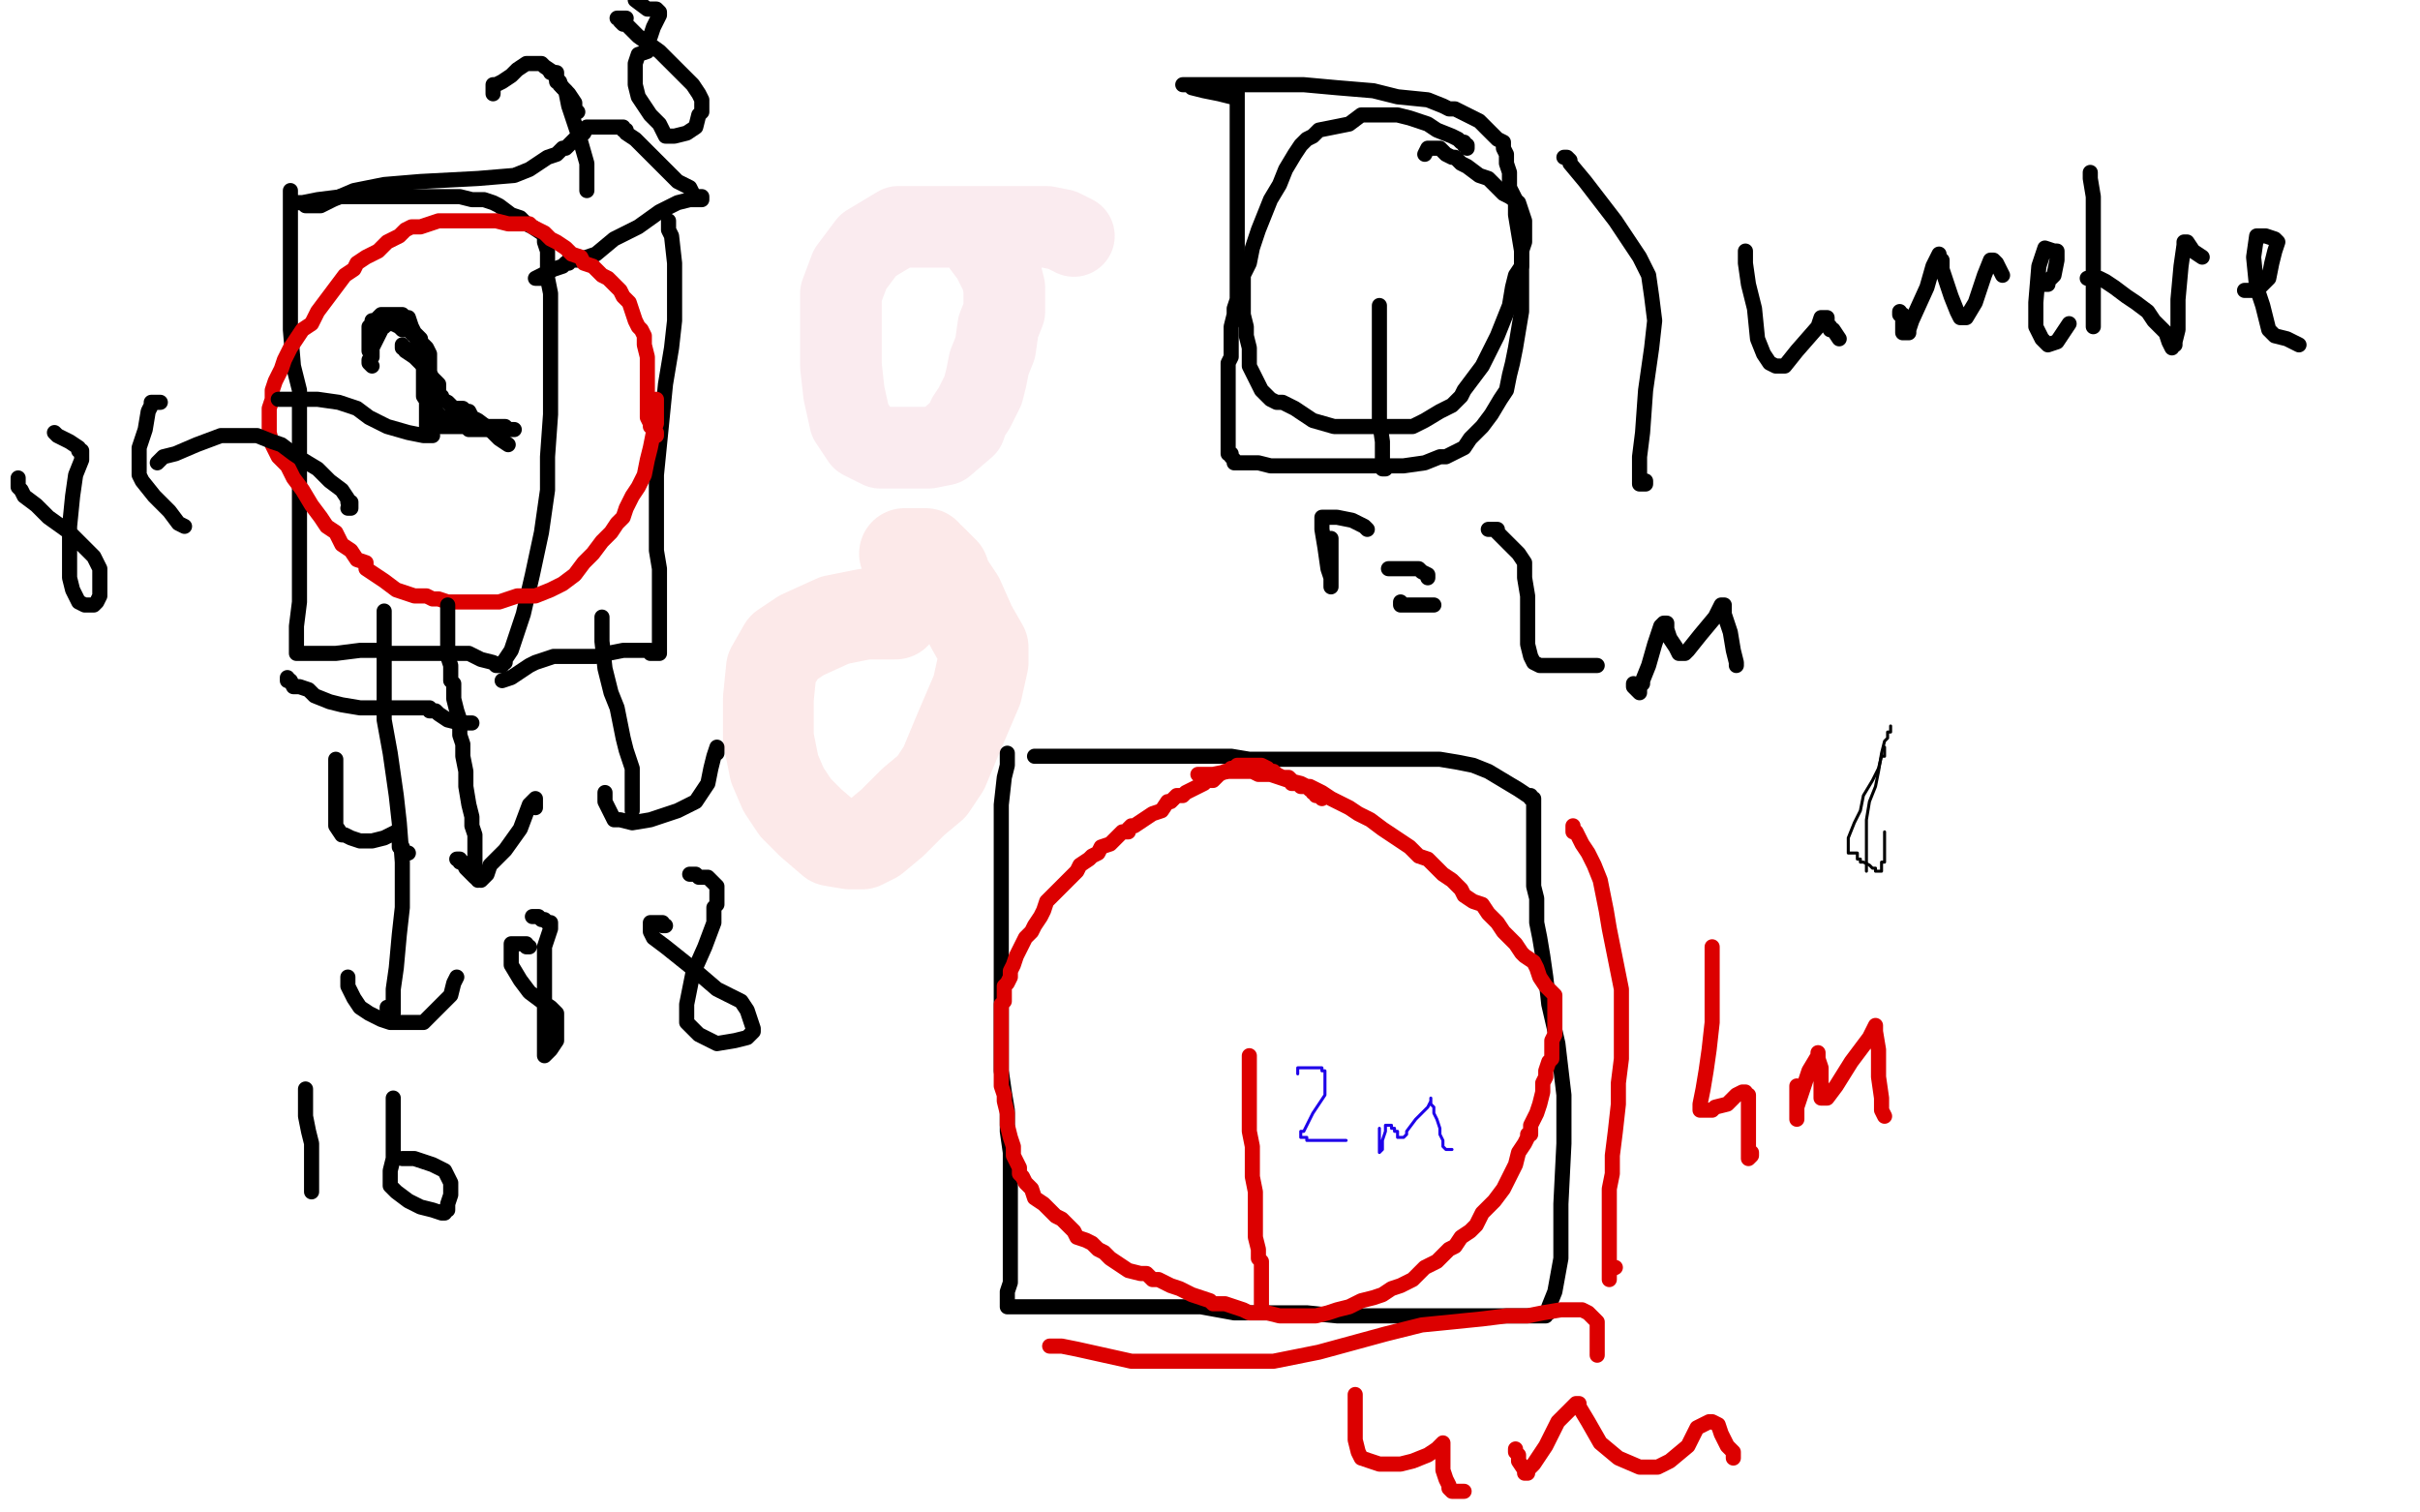 <?xml version="1.0" standalone="no"?>
<!DOCTYPE svg PUBLIC "-//W3C//DTD SVG 1.1//EN"
"http://www.w3.org/Graphics/SVG/1.1/DTD/svg11.dtd">

<svg width="800" height="500" version="1.1" xmlns="http://www.w3.org/2000/svg" xmlns:xlink="http://www.w3.org/1999/xlink" style="stroke-antialiasing: false"><desc>This SVG has been created on https://colorillo.com/</desc><rect x='0' y='0' width='800' height='500' style='fill: rgb(255,255,255); stroke-width:0' /><polyline points="409,30 409,31 409,31 409,32 409,32 409,33 409,33 409,34 409,34 409,39 409,39 409,42 409,42 409,45 409,45 409,50 409,50 409,55 409,60 409,66 409,72 409,77 409,81 409,85 409,87 409,90 409,93 409,96 409,97 409,99 408,102 408,104 407,108 407,111 407,114 407,118 406,120 406,123 406,125 406,126 406,127 406,128 406,131 406,134 406,137 406,139 406,141 406,142 406,143 406,144 406,145 406,147 406,149 406,150 407,150 407,151 408,152 408,153 409,153 410,153 411,153 412,153 416,153 420,154 424,154 430,154 435,154 440,154 449,154 456,154 464,154 471,153 476,151 478,151 480,150 482,149 484,148 486,145 490,141 493,137 496,132 498,129 499,124 500,120 501,115 502,109 503,103 503,97 503,92 503,87 503,83 502,77 501,71 501,66 499,62 499,57 498,54 498,53 498,51 497,49 497,47 495,46 493,44 492,43 491,42 490,41 489,40 487,39 485,38 483,37 481,36 479,36 477,35 472,33 462,32 454,30 442,29 431,28 418,28 407,28 399,28 394,28 392,28 391,28 392,28 393,28 394,28 394,29 398,30 403,31 407,32" style="fill: none; stroke: #000000; stroke-width: 5; stroke-linejoin: round; stroke-linecap: round; stroke-antialiasing: false; stroke-antialias: 0; opacity: 1.0"/>
<polyline points="485,49 485,48 485,48 484,48 484,48 484,47 484,47 483,47 483,47 482,46 482,46 480,45 480,45 475,43 475,43 472,41 472,41 469,40 469,40 466,39 462,38 457,38 450,38 446,41 441,42 436,43 434,45 432,46 430,48 428,51 425,56 423,61 420,66 418,71 416,76 414,82 413,87 411,91 411,95 411,99 411,102 411,104 412,108 412,111 413,115 413,118 413,121 414,123 415,125 416,127 417,129 420,132 422,133 424,133 428,135 431,137 434,139 441,141 447,141 452,141 457,141 461,141 464,141 467,141 471,139 476,136 480,134 483,131 484,129 487,125 490,121 492,117 495,111 497,106 499,101 500,95 501,91 503,88 503,83 504,80 504,76 504,73 503,70 502,67 499,65 497,64 495,62 492,59 489,58 485,55 483,54 481,52 480,52 478,51 476,49 474,49 473,49 472,49 471,51" style="fill: none; stroke: #000000; stroke-width: 5; stroke-linejoin: round; stroke-linecap: round; stroke-antialiasing: false; stroke-antialias: 0; opacity: 1.0"/>
<polyline points="456,101 456,102 456,102 456,103 456,103 456,104 456,104 456,105 456,105 456,111 456,111 456,119 456,119 456,130 456,130 456,139 456,139 457,146 457,152 457,155 458,155" style="fill: none; stroke: #000000; stroke-width: 5; stroke-linejoin: round; stroke-linecap: round; stroke-antialiasing: false; stroke-antialias: 0; opacity: 1.0"/>
<polyline points="440,178 440,179 440,179 440,180 440,180 440,181 440,181 440,182 440,182 440,183 440,183 440,184 440,184 440,185 440,185 440,186 440,186 440,189 440,192 440,194 440,193 440,192 440,191 439,188 438,181 437,175 437,172 437,171 438,171 439,171 440,171 441,171 442,171 447,172 449,173 451,174 452,175" style="fill: none; stroke: #000000; stroke-width: 5; stroke-linejoin: round; stroke-linecap: round; stroke-antialiasing: false; stroke-antialias: 0; opacity: 1.0"/>
<polyline points="459,188 460,188 460,188 461,188 461,188 462,188 462,188 463,188 463,188 466,188 466,188 469,188 469,188 470,189 470,189 472,190 472,190 472,191 472,191" style="fill: none; stroke: #000000; stroke-width: 5; stroke-linejoin: round; stroke-linecap: round; stroke-antialiasing: false; stroke-antialias: 0; opacity: 1.0"/>
<polyline points="463,199 463,200 463,200 464,200 464,200 465,200 465,200 466,200 466,200 467,200 467,200 469,200 469,200 474,200 474,200" style="fill: none; stroke: #000000; stroke-width: 5; stroke-linejoin: round; stroke-linecap: round; stroke-antialiasing: false; stroke-antialias: 0; opacity: 1.0"/>
<polyline points="492,175 493,175 493,175 494,175 494,175 495,175 495,175 495,176 495,176 496,177 496,177 499,180 499,180 502,183 502,183 504,186 504,186 504,191 504,191 505,197 505,205 505,213 506,217 507,219 509,220 510,220 512,220 515,220 518,220 522,220 526,220 527,220 528,220" style="fill: none; stroke: #000000; stroke-width: 5; stroke-linejoin: round; stroke-linecap: round; stroke-antialiasing: false; stroke-antialias: 0; opacity: 1.0"/>
<polyline points="540,226 540,227 540,227 541,228 541,228 542,229 542,229 542,228 542,228 542,227 542,227 543,226 543,226 543,225 543,225 545,220 547,213 549,207 550,206 551,206 551,208 552,211 554,214 555,216 556,216 557,216 558,215 562,210 567,204 569,200 570,200 570,203 572,209 573,215 574,219 574,220" style="fill: none; stroke: #000000; stroke-width: 5; stroke-linejoin: round; stroke-linecap: round; stroke-antialiasing: false; stroke-antialias: 0; opacity: 1.0"/>
<polyline points="517,52 518,52 518,52 519,53 519,53 519,54 519,54 524,60 524,60 534,73 534,73 542,85 542,85 545,91 545,91 546,98 546,98 547,106 547,106 546,115 544,129 543,143 542,151 542,156 542,158 542,159 542,160 543,160 544,160 544,159" style="fill: none; stroke: #000000; stroke-width: 5; stroke-linejoin: round; stroke-linecap: round; stroke-antialiasing: false; stroke-antialias: 0; opacity: 1.0"/>
<polyline points="577,83 577,84 577,84 577,85 577,85 577,86 577,86 577,87 577,87 578,94 578,94 580,102 580,102 581,112 581,112 583,117 583,117 585,120 585,120 587,121 590,121 594,116 601,108 602,105 603,105 604,105 604,106 604,107 605,108 605,109 606,109 608,112" style="fill: none; stroke: #000000; stroke-width: 5; stroke-linejoin: round; stroke-linecap: round; stroke-antialiasing: false; stroke-antialias: 0; opacity: 1.0"/>
<polyline points="628,103 628,104 628,104 629,104 629,104 629,108 629,108 629,110 629,110 630,110 630,110 631,110 631,110 631,109 631,109 632,106 632,106 637,95 639,88 641,84 641,85 642,86 642,89 645,98 647,103 648,105 649,105 650,105 653,100 656,91 658,86 659,86 660,87 661,89 662,91" style="fill: none; stroke: #000000; stroke-width: 5; stroke-linejoin: round; stroke-linecap: round; stroke-antialiasing: false; stroke-antialias: 0; opacity: 1.0"/>
<polyline points="674,94 675,94 675,94 676,94 676,94 677,94 677,94 677,93 677,93 679,91 679,91 680,86 680,86 680,84 680,84 680,83 680,83 679,83 676,82 674,88 673,100 673,108 675,112 676,113 677,114 680,113 684,107" style="fill: none; stroke: #000000; stroke-width: 5; stroke-linejoin: round; stroke-linecap: round; stroke-antialiasing: false; stroke-antialias: 0; opacity: 1.0"/>
<polyline points="691,57 691,58 691,58 691,59 691,59 692,65 692,65 692,75 692,75 692,88 692,88 692,97 692,97 692,104 692,104 692,108 692,108 692,107" style="fill: none; stroke: #000000; stroke-width: 5; stroke-linejoin: round; stroke-linecap: round; stroke-antialiasing: false; stroke-antialias: 0; opacity: 1.0"/>
<polyline points="690,92 691,92 691,92 692,92 692,92 693,92 693,92 694,92 694,92 696,93 696,93 699,95 699,95 703,98 703,98 706,100 706,100 710,103 710,103 712,106 713,107 714,108 716,110 717,113 718,115 718,114 719,114 719,113 720,109 720,99 721,88 722,81 722,80 723,80 725,83 728,85" style="fill: none; stroke: #000000; stroke-width: 5; stroke-linejoin: round; stroke-linecap: round; stroke-antialiasing: false; stroke-antialias: 0; opacity: 1.0"/>
<polyline points="742,96 743,96 743,96 744,96 744,96 745,96 745,96 747,95 747,95 750,92 750,92 751,87 751,87 752,83 752,83 753,80 753,80 752,79 749,78 746,78 745,85 746,95 748,101 749,105 750,109 752,111 756,112 760,114" style="fill: none; stroke: #000000; stroke-width: 5; stroke-linejoin: round; stroke-linecap: round; stroke-antialiasing: false; stroke-antialias: 0; opacity: 1.0"/>
<polyline points="96,63 96,64 96,64 96,65 96,65 96,80 96,80 96,82 96,82 96,96 96,96 96,109 96,109 97,121 97,121 99,129 99,129 99,141 99,150 99,160 99,171 99,180 99,190 99,199 98,207 98,212 98,213 98,215 98,216 99,216 100,216 101,216 104,216 111,216 119,215 124,215 126,215 128,216 132,216 139,216 145,216 151,216 153,216 154,216 155,216 159,218 163,219 164,220 165,220 166,220 166,219 167,219 167,218 169,215 173,203 176,190 179,176 181,162 181,151 182,137 182,125 182,115 182,104 182,97 181,92 181,87 181,83 180,80 180,78 179,77 176,75 174,74 172,72 169,71 165,68 163,67 160,66 156,66 152,65 145,65 136,65 129,65 121,65 113,65 105,66 100,67 97,67 96,67 97,67" style="fill: none; stroke: #000000; stroke-width: 5; stroke-linejoin: round; stroke-linecap: round; stroke-antialiasing: false; stroke-antialias: 0; opacity: 1.0"/>
<polyline points="101,68 102,68 102,68 103,68 103,68 104,68 104,68 105,68 105,68 106,68 106,68 110,66 110,66 117,63 117,63 127,61 127,61 139,60 139,60 158,59 170,58 175,56 178,54 181,52 184,51 186,49 187,49 188,48 190,46 193,44 194,42 195,42 196,42 197,42 200,42 202,42 203,42 204,42 205,42 206,42 206,43 207,43 207,44 210,46 212,48 215,51 218,54 221,57 224,60 226,61 228,62 229,64 230,65 232,65 232,66 231,66 230,66 229,66 228,66 224,67 218,70 211,75 203,79 197,84 191,86 188,86 188,87 187,87 186,88 183,89 179,91 177,92 178,92 179,92" style="fill: none; stroke: #000000; stroke-width: 5; stroke-linejoin: round; stroke-linecap: round; stroke-antialiasing: false; stroke-antialias: 0; opacity: 1.0"/>
<polyline points="221,73 221,74 221,74 221,75 221,75 221,76 221,76 222,78 222,78 223,87 223,87 223,96 223,96 223,106 223,106 222,115 222,115 220,127 220,127 219,137 218,147 217,157 217,164 217,171 217,177 217,182 218,188 218,193 218,199 218,204 218,210 218,214 218,216 217,216 216,216 215,216 215,215 211,215 206,215 201,216 197,217 193,217 189,217 188,217 187,217 185,217 183,217 180,218 177,219 175,220 172,222 169,224 166,225" style="fill: none; stroke: #000000; stroke-width: 5; stroke-linejoin: round; stroke-linecap: round; stroke-antialiasing: false; stroke-antialias: 0; opacity: 1.0"/>
<polyline points="217,144 217,143 217,143 216,143 216,143 216,142 216,142 216,141 216,141 215,141 215,141 215,140 215,140 214,138 214,138 214,136 214,136 214,135 214,135 214,133 214,131 214,129 214,127 214,125 214,123 214,120 214,118 213,114 213,111 212,109 211,108 210,106 209,103 208,100 206,98 205,96 203,94 201,92 199,91 196,88 193,87 192,85 189,84 188,83 187,82 184,80 182,79 180,77 178,76 176,75 175,74 172,74 168,74 164,73 158,73 153,73 150,73 148,73 145,73 142,74 139,75 136,75 134,76 132,78 128,80 125,83 121,85 118,87 117,89 114,91 111,95 108,99 105,103 103,107 100,109 98,112 96,115 94,119 93,122 91,126 90,129 90,132 89,135 89,137 89,140 89,143 90,147 92,151 95,154 97,158 100,162 103,167 106,171 108,174 111,176 113,180 116,182 118,185 121,186 121,188 124,190 127,192 131,195 137,197 141,197 143,198 145,198 148,199 152,199 160,199 165,199 168,198 171,197 173,197 177,197 182,195 186,193 190,190 193,186 196,183 199,179 202,176 204,173 206,171 207,168 209,164 211,161 213,157 214,152 215,148 216,143 217,140 217,139 217,136 217,134 217,133 217,132" style="fill: none; stroke: #dc0000; stroke-width: 5; stroke-linejoin: round; stroke-linecap: round; stroke-antialiasing: false; stroke-antialias: 0; opacity: 1.0"/>
<polyline points="95,224 95,225 95,225 96,225 96,225 97,227 97,227 99,227 99,227 102,228 102,228 104,230 104,230 109,232 109,232 113,233 113,233 119,234 124,234 127,234 131,234 135,234 139,234 142,234 142,235 143,235 144,235 145,236 148,238 152,239 156,239" style="fill: none; stroke: #000000; stroke-width: 5; stroke-linejoin: round; stroke-linecap: round; stroke-antialiasing: false; stroke-antialias: 0; opacity: 1.0"/>
<polyline points="111,251 111,252 111,252 111,253 111,253 111,254 111,254 111,255 111,255 111,261 111,261 111,268 111,268 111,273 111,273 113,276 113,276 114,276 114,276 116,277 119,278 123,278 127,277 131,275 132,275 132,276 132,277 132,278 132,279 132,280 133,280 133,281 134,282 135,282" style="fill: none; stroke: #000000; stroke-width: 5; stroke-linejoin: round; stroke-linecap: round; stroke-antialiasing: false; stroke-antialias: 0; opacity: 1.0"/>
<polyline points="92,132 93,132 93,132 94,132 94,132 95,132 95,132 96,132 96,132 98,132 98,132 105,132 105,132 112,133 112,133 118,135 118,135 122,138 122,138 128,141 135,143 140,144 142,144 143,144" style="fill: none; stroke: #000000; stroke-width: 5; stroke-linejoin: round; stroke-linecap: round; stroke-antialiasing: false; stroke-antialias: 0; opacity: 1.0"/>
<polyline points="133,114 133,115 133,115 134,115 134,115 134,116 134,116 137,118 137,118 141,122 141,122 143,125 143,125 145,127 145,127 145,128 145,128 145,129 145,130 145,131 146,131 146,132 148,133 150,135 152,135 153,135 154,136 155,136 156,138 158,139 162,142 165,145 168,147" style="fill: none; stroke: #000000; stroke-width: 5; stroke-linejoin: round; stroke-linecap: round; stroke-antialiasing: false; stroke-antialias: 0; opacity: 1.0"/>
<polyline points="122,116 122,115 122,115 122,114 122,114 122,113 122,113 122,112 122,112 122,111 122,111 122,110 122,110 122,109 122,109 122,108 122,108 123,107 123,106 124,106 125,105 126,104 129,104 131,104 132,104 133,104 133,105 135,105 136,108 137,110 139,112 139,113 139,114 139,115 140,116 140,117 140,118 140,119 140,120 140,121 140,122 140,123 140,124 140,125 140,126 140,127 140,128 140,131 142,134 143,136 144,136 146,138 147,138 148,139 150,139 153,140 155,142 157,142 158,142 159,142 161,142 163,142 164,142 165,142 166,142 167,142 168,142 170,142 169,142 168,142 167,141 166,141 164,141 160,141 157,141 155,141 153,141 151,141 148,141 147,141 145,141 144,141 143,141 142,141 141,141 141,140 141,139 141,138 141,137 141,136 141,135 141,134 141,133 141,130 142,129 142,126 142,125 142,122 142,120 142,117 141,115 140,114 138,113 138,112 137,111 135,109 133,109 132,108 130,107 129,107 128,107 127,107 127,108 126,108 126,109 125,111 124,113 123,115 123,118 122,119 122,120 123,121" style="fill: none; stroke: #000000; stroke-width: 5; stroke-linejoin: round; stroke-linecap: round; stroke-antialiasing: false; stroke-antialias: 0; opacity: 1.0"/>
<polyline points="199,204 199,205 199,205 199,206 199,206 199,207 199,207 199,212 199,212 200,221 200,221 202,229 202,229 204,234 204,234 205,239 205,239 206,244 207,248 209,254 209,259 209,263 209,266 209,268" style="fill: none; stroke: #000000; stroke-width: 5; stroke-linejoin: round; stroke-linecap: round; stroke-antialiasing: false; stroke-antialias: 0; opacity: 1.0"/>
<polyline points="200,262 200,263 200,263 200,264 200,264 200,265 200,265 202,269 202,269 203,271 203,271 205,271 205,271 209,272 209,272 215,271 215,271 224,268 230,265 232,262 234,259 235,254 236,250 237,247 237,248 237,249" style="fill: none; stroke: #000000; stroke-width: 5; stroke-linejoin: round; stroke-linecap: round; stroke-antialiasing: false; stroke-antialias: 0; opacity: 1.0"/>
<polyline points="220,306 219,306 219,306 219,305 219,305 218,305 218,305 217,305 217,305 216,305 216,305 215,305 215,305 215,306 215,307 215,308 216,310 220,313 225,317 230,321 237,327 245,331 247,334 248,337 249,340 249,341 247,343 243,344 237,345 231,342 228,339 227,338 227,336 227,332 229,322 233,313 236,305 236,301 236,300 237,299 237,297 237,295 237,293 234,290 231,290 230,289 229,289 228,289" style="fill: none; stroke: #000000; stroke-width: 5; stroke-linejoin: round; stroke-linecap: round; stroke-antialiasing: false; stroke-antialias: 0; opacity: 1.0"/>
<polyline points="127,202 127,203 127,203 127,204 127,204 127,205 127,205 127,212 127,212 127,223 127,223 127,230 127,230 127,238 127,238 129,249 129,249 131,263 132,272 133,285 133,292 133,300 132,309 131,320 130,327 130,332 130,333 130,334 130,335 129,335 129,334 128,334 128,333" style="fill: none; stroke: #000000; stroke-width: 5; stroke-linejoin: round; stroke-linecap: round; stroke-antialiasing: false; stroke-antialias: 0; opacity: 1.0"/>
<polyline points="115,323 115,324 115,324 115,325 115,325 115,326 115,326 117,330 117,330 119,333 119,333 122,335 122,335 124,336 124,336 126,337 126,337 129,338 134,338 140,338 145,333 149,329 150,325 151,323" style="fill: none; stroke: #000000; stroke-width: 5; stroke-linejoin: round; stroke-linecap: round; stroke-antialiasing: false; stroke-antialias: 0; opacity: 1.0"/>
<polyline points="101,360 101,361 101,361 101,362 101,362 101,363 101,363 101,364 101,364 101,369 101,369 102,374 102,374 103,378 103,378 103,385 103,385 103,390 103,390 103,392 103,394" style="fill: none; stroke: #000000; stroke-width: 5; stroke-linejoin: round; stroke-linecap: round; stroke-antialiasing: false; stroke-antialias: 0; opacity: 1.0"/>
<polyline points="130,363 130,364 130,364 130,365 130,365 130,366 130,366 130,373 130,373 130,379 130,379 130,383 130,383 129,387 129,387 129,390 129,390 129,392 131,394 135,397 139,399 143,400 146,401 147,401 147,400 148,400 148,398 149,395 149,391 147,387 143,385 140,384 137,383 135,383 134,383 133,383" style="fill: none; stroke: #000000; stroke-width: 5; stroke-linejoin: round; stroke-linecap: round; stroke-antialiasing: false; stroke-antialias: 0; opacity: 1.0"/>
<polyline points="194,63 194,62 194,62 194,61 194,61 194,60 194,60 194,59 194,59 194,58 194,58 194,54 194,54 192,47 192,47 190,41 190,41 188,35 188,35 187,30 185,28 185,27 184,27 184,26 184,25 184,24 183,24 182,24" style="fill: none; stroke: #000000; stroke-width: 5; stroke-linejoin: round; stroke-linecap: round; stroke-antialiasing: false; stroke-antialias: 0; opacity: 1.0"/>
<polyline points="163,31 163,30 163,30 163,29 163,29 163,28 163,28 164,28 164,28 166,27 166,27 169,25 169,25 171,23 171,23 174,21 177,21 179,21 180,22 183,24 184,26 186,29 187,30 188,31 190,34 190,36 191,37" style="fill: none; stroke: #000000; stroke-width: 5; stroke-linejoin: round; stroke-linecap: round; stroke-antialiasing: false; stroke-antialias: 0; opacity: 1.0"/>
<polyline points="207,6 206,6 206,6 205,6 205,6 204,6 204,6 205,6 205,7 206,8 207,8 211,12 218,17 222,21 226,25 229,28 231,31 232,33 232,35 232,37 231,38 230,42 227,44 223,45 220,45 218,41 215,38 211,32 210,28 210,25 210,21 211,18 214,17 214,14 215,12 216,9 217,7 218,5 218,4 217,3 216,3 215,3 214,3 210,0" style="fill: none; stroke: #000000; stroke-width: 5; stroke-linejoin: round; stroke-linecap: round; stroke-antialiasing: false; stroke-antialias: 0; opacity: 1.0"/>
<polyline points="115,168 116,168 116,168 116,167 116,167 116,166 116,166 115,166 115,166 115,165 115,165 113,162 113,162 109,159 109,159 105,155 105,155 100,152 97,150 93,147 90,146 85,144 79,144 73,144 65,147 58,150 54,151 52,153" style="fill: none; stroke: #000000; stroke-width: 5; stroke-linejoin: round; stroke-linecap: round; stroke-antialiasing: false; stroke-antialias: 0; opacity: 1.0"/>
<polyline points="53,133 52,133 52,133 51,133 51,133 50,133 50,133 50,134 50,134 49,136 49,136 48,142 48,142 46,148 46,148 46,154 46,154 46,157 46,157 47,159 51,164 56,169 59,173 61,174" style="fill: none; stroke: #000000; stroke-width: 5; stroke-linejoin: round; stroke-linecap: round; stroke-antialiasing: false; stroke-antialias: 0; opacity: 1.0"/>
<polyline points="6,158 6,159 6,159 6,160 6,160 6,161 6,161 7,162 7,162 8,164 8,164 12,167 12,167 16,171 16,171 23,176 23,176 28,181 28,181 31,184 33,188 33,191 33,194 33,197 32,199 31,200 28,200 26,199 24,195 23,191 23,183 23,174 24,164 25,157 27,152 27,150 27,149 26,149 26,148 23,146 19,144 18,143" style="fill: none; stroke: #000000; stroke-width: 5; stroke-linejoin: round; stroke-linecap: round; stroke-antialiasing: false; stroke-antialias: 0; opacity: 1.0"/>
<polyline points="148,200 148,201 148,201 148,202 148,202 148,203 148,203 148,204 148,204 148,209 148,209 148,214 148,214 148,217 148,217 149,220 149,220 149,221 149,221 149,222 149,224 149,225 150,226 150,227 150,228 150,229 150,231 151,235 152,238 152,243 153,246 153,250 154,255 154,260 155,266 156,270 156,273 157,276 157,279 157,282 157,284 157,287 158,289 158,290 158,291" style="fill: none; stroke: #000000; stroke-width: 5; stroke-linejoin: round; stroke-linecap: round; stroke-antialiasing: false; stroke-antialias: 0; opacity: 1.0"/>
<polyline points="151,284 152,284 152,284 152,285 152,285 153,285 153,285 154,287 154,287 156,289 156,289 157,290 157,290 159,291 159,291 160,290 161,289 162,286 167,281 172,274 175,266 177,264 177,265 177,266 177,267" style="fill: none; stroke: #000000; stroke-width: 5; stroke-linejoin: round; stroke-linecap: round; stroke-antialiasing: false; stroke-antialias: 0; opacity: 1.0"/>
<polyline points="175,313 174,313 174,313 174,312 174,312 173,312 173,312 170,312 170,312 169,312 169,312 169,313 169,313 169,315 169,315 169,319 169,319 172,324 175,328 179,331 182,333 184,335 184,337 184,339 184,341 184,344 182,347 180,349 180,348 180,347 180,346 180,342 180,337 180,329 180,321 180,313 182,307 182,305 181,305 180,304 179,304 178,303 176,303" style="fill: none; stroke: #000000; stroke-width: 5; stroke-linejoin: round; stroke-linecap: round; stroke-antialiasing: false; stroke-antialias: 0; opacity: 1.0"/>
<polyline points="333,249 333,250 333,250 333,251 333,251 333,252 333,252 333,253 333,253 332,257 332,257 331,266 331,266 331,275 331,275 331,286 331,286 331,296 331,296 331,307 331,316 331,324 331,332 331,338 331,346 331,354 332,361 333,367 333,374 334,381 334,388 334,396 334,400 334,405 334,410 334,416 334,420 334,424 333,427 333,430 333,431 333,432 334,432 335,432 336,432 337,432 341,432 352,432 362,432 375,432 386,432 397,432 408,434 414,434 423,434 432,434 442,435 449,435 455,435 459,435 463,435 467,435 471,435 474,435 479,435 484,435 490,435 496,435 501,435 504,435 506,435 508,435 509,435 510,435 511,435 511,434 512,434 512,433 512,432 514,427 516,416 516,398 517,378 517,362 515,345 512,332 511,323 510,316 509,310 508,305 508,300 508,297 507,293 507,288 507,283 507,279 507,274 507,269 507,267 507,266 507,265 507,264 506,264 506,263 505,263 502,261 497,258 492,255 487,253 482,252 476,251 468,251 457,251 446,251 437,251 430,251 424,251 420,251 413,251 407,250 400,250 391,250 382,250 376,250 369,250 365,250 362,250 358,250 354,250 350,250 345,250 343,250 342,250" style="fill: none; stroke: #000000; stroke-width: 5; stroke-linejoin: round; stroke-linecap: round; stroke-antialiasing: false; stroke-antialias: 0; opacity: 1.0"/>
<polyline points="437,264 437,263 437,263 436,263 436,263 435,263 435,263 435,262 435,262 434,262 434,262 434,261 434,261 433,261 433,261 433,260 433,260 431,260 430,260 430,259 429,259 428,259 427,259 427,258 426,257 425,257 424,257 422,256 421,255 420,255 419,255 419,254 417,253 416,253 415,253 414,253 413,253 412,253 411,253 410,253 409,253 408,254 407,254 406,255 405,255 403,256 402,257 401,258 399,258 398,259 396,260 394,261 392,262 391,263 389,263 388,264 387,265 386,265 384,268 381,269 375,273 374,273 373,274 373,275 371,275 369,277 367,279 364,280 363,282 361,283 360,284 357,286 356,288 354,290 352,292 350,294 348,296 346,298 345,301 344,303 342,306 341,308 339,310 338,312 337,314 336,316 335,319 334,321 334,323 333,325 332,326 332,328 332,329 332,331 331,332 331,335 331,336 331,339 331,342 331,343 331,344 331,347 331,349 331,350 331,353 331,357 331,359 332,362 332,364 333,368 333,370 333,372 334,376 335,379 335,382 336,384 337,386 337,388 338,389 339,391 341,393 342,396 345,398 347,400 349,402 351,403 353,405 355,407 356,409 359,410 361,411 363,413 365,414 367,416 370,418 373,420 377,421 379,421 381,423 383,423 387,425 390,426 394,428 397,429 400,430 401,431 405,431 408,432 411,433 413,434 416,434 419,434 423,435 427,435 432,435 435,435 439,434 442,433 446,432 450,430 454,429 457,428 460,426 463,425 467,423 471,419 475,417 477,415 479,413 481,412 483,409 486,407 488,405 489,403 490,401 492,399 494,397 497,393 499,389 501,385 502,381 504,378 505,376 505,375 506,375 506,374 506,372 508,368 509,365 510,361 510,358 511,356 511,354 512,351 513,350 513,348 513,345 513,344 514,342 514,340 514,339 514,337 514,336 514,334 514,332 514,330 514,329 512,327 511,326 509,323 508,320 507,318 504,316 503,315 501,312 499,310 497,308 495,305 494,304 492,302 490,299 487,298 484,296 483,294 480,291 477,289 474,286 472,284 469,283 466,280 463,278 460,276 457,274 453,271 449,269 446,267 444,266 440,264 437,262 435,261 433,260 432,260 430,259 426,258 423,257 420,256 418,256 416,256 414,255 412,255 409,255 407,255 406,255 401,256 396,256" style="fill: none; stroke: #dc0000; stroke-width: 5; stroke-linejoin: round; stroke-linecap: round; stroke-antialiasing: false; stroke-antialias: 0; opacity: 1.0"/>
<polyline points="520,273 520,274 520,274 520,275 520,275 521,275 521,275 523,279 523,279 525,282 525,282 527,286 527,286 529,291 529,291 530,296 530,296 531,301 532,307 533,312 534,317 535,322 536,327 536,332 536,339 536,345 536,350 535,358 535,365 534,374 533,382 533,388 532,393 532,397 532,401 532,406 532,411 532,414 532,415 532,416 532,418 532,421 532,422 532,423 532,422 532,421 532,420 534,419" style="fill: none; stroke: #dc0000; stroke-width: 5; stroke-linejoin: round; stroke-linecap: round; stroke-antialiasing: false; stroke-antialias: 0; opacity: 1.0"/>
<polyline points="566,313 566,314 566,314 566,315 566,315 566,316 566,316 566,322 566,322 566,329 566,329 566,338 566,338 565,347 565,347 564,354 564,354 563,360 562,365 562,367 563,367 564,367 565,367 566,367 567,366 571,365 574,362 576,361 577,361 577,362 578,362 578,363 578,364 578,366 578,369 578,372 578,376 578,380 578,382 578,383 579,382 579,381" style="fill: none; stroke: #dc0000; stroke-width: 5; stroke-linejoin: round; stroke-linecap: round; stroke-antialiasing: false; stroke-antialias: 0; opacity: 1.0"/>
<polyline points="594,359 594,360 594,360 594,361 594,361 594,363 594,363 594,366 594,366 594,368 594,368 594,369 594,369 594,370 594,370 594,369 594,368 594,367 594,366 596,360 598,354 601,349 601,348 601,349 601,350 602,353 602,358 602,362 602,363 603,363 604,363 607,359 612,351 618,343 620,339 620,340 620,341 621,347 621,356 622,363 622,367 623,369" style="fill: none; stroke: #dc0000; stroke-width: 5; stroke-linejoin: round; stroke-linecap: round; stroke-antialiasing: false; stroke-antialias: 0; opacity: 1.0"/>
<polyline points="347,445 348,445 348,445 349,445 349,445 351,445 351,445 356,446 356,446 365,448 365,448 374,450 374,450 385,450 385,450 399,450 410,450 421,450 436,447 447,444 458,441 470,438 480,437 490,436 498,435 505,435 510,434 516,433 520,433 523,433 525,434 527,436 528,437 528,438 528,439 528,440 528,442 528,445 528,446 528,447 528,448" style="fill: none; stroke: #dc0000; stroke-width: 5; stroke-linejoin: round; stroke-linecap: round; stroke-antialiasing: false; stroke-antialias: 0; opacity: 1.0"/>
<polyline points="448,461 448,462 448,462 448,463 448,463 448,464 448,464 448,465 448,465 448,469 448,469 448,473 448,473 448,476 448,476 449,480 449,480 450,482 450,482 453,483 456,484 459,484 463,484 467,483 472,481 475,479 476,478 477,477 477,478 477,479 477,480 477,481 477,483 477,486 478,489 479,491 479,492 480,493 481,493 482,493 483,493 484,493" style="fill: none; stroke: #dc0000; stroke-width: 5; stroke-linejoin: round; stroke-linecap: round; stroke-antialiasing: false; stroke-antialias: 0; opacity: 1.0"/>
<polyline points="501,479 501,480 501,480 502,481 502,481 502,482 502,482 502,483 502,483 504,486 504,486 504,487 504,487 505,487 505,486 506,485 507,484 511,478 515,470 521,464 522,464 522,465 525,470 529,477 535,482 542,485 548,485 552,483 558,478 561,472 565,470 566,470 568,471 569,474 571,478 573,480 573,482" style="fill: none; stroke: #dc0000; stroke-width: 5; stroke-linejoin: round; stroke-linecap: round; stroke-antialiasing: false; stroke-antialias: 0; opacity: 1.0"/>
<polyline points="413,349 413,350 413,350 413,351 413,351 413,352 413,352 413,353 413,353 413,354 413,354 413,358 413,358 413,362 413,362 413,368 413,368 413,374 414,379 414,384 414,389 415,394 415,399 415,403 415,406 415,409 416,413 416,416 417,417 417,418 417,419 417,420 417,421 417,423 417,424 417,425 417,426 417,427 417,429 417,431 417,432" style="fill: none; stroke: #dc0000; stroke-width: 5; stroke-linejoin: round; stroke-linecap: round; stroke-antialiasing: false; stroke-antialias: 0; opacity: 1.0"/>
<polyline points="429,355 429,354 429,354 429,353 429,353 430,353 430,353 431,353 431,353 432,353 432,353 433,353 433,353 435,353 437,353 437,354 438,354 438,355 438,356 438,357 438,358 438,360 438,362 436,365 434,368 432,372 431,374 430,374 430,375 430,376 431,376 432,376 432,377 433,377 434,377 435,377 437,377 440,377 442,377 444,377 445,377" style="fill: none; stroke: #1e00e9; stroke-width: 1; stroke-linejoin: round; stroke-linecap: round; stroke-antialiasing: false; stroke-antialias: 0; opacity: 1.0"/>
<polyline points="456,373 456,374 456,374 456,375 456,375 456,376 456,376 456,378 456,378 456,380 456,380 456,381 456,381 457,380 457,379 457,378 457,377 458,374 458,372 459,372 460,372 460,373 461,373 461,374 462,374 462,375 462,376 463,376 464,376 465,375 465,374 468,370 472,366 473,364 473,363 473,364 473,365 474,366 474,367 474,368 475,370 476,373 476,375 477,377 477,379 478,380 479,380 480,380" style="fill: none; stroke: #1e00e9; stroke-width: 1; stroke-linejoin: round; stroke-linecap: round; stroke-antialiasing: false; stroke-antialias: 0; opacity: 1.0"/>
<polyline points="623,247 623,248 623,248 623,249 623,249 623,250 623,250 622,250 622,250 621,254 621,254 619,258 619,258 616,263 616,263 615,268 615,268 613,272 613,272 611,277 611,279 611,281 611,282 612,282 613,282 614,282 614,283 614,284 615,284 615,285 616,285 618,286 619,287 620,287 620,288 621,288 622,288 622,287 622,286 622,285 623,285 623,284 623,283 623,282 623,279 623,276 623,275" style="fill: none; stroke: #000000; stroke-width: 1; stroke-linejoin: round; stroke-linecap: round; stroke-antialiasing: false; stroke-antialias: 0; opacity: 1.0"/>
<polyline points="625,240 625,241 625,241 625,242 625,242 624,242 624,242 624,243 624,243 624,244 624,244 623,245 623,245 622,249 622,249 621,255 621,255 620,260 620,260 618,265 617,271 617,274 617,275 617,276 617,277 617,278 617,279 617,280 617,281 617,282 617,283 617,284 617,286 617,287 617,288" style="fill: none; stroke: #000000; stroke-width: 1; stroke-linejoin: round; stroke-linecap: round; stroke-antialiasing: false; stroke-antialias: 0; opacity: 1.0"/>
<polyline points="264,79 264,80 264,80 264,81 264,81 264,82 264,82 264,85 264,85 264,89 264,95 264,101 265,106 268,112 271,116 273,119 275,121 277,121 279,122 281,123 283,123 285,123 286,123 287,122 290,120 291,120 293,117 295,115 298,110 300,106 300,103 301,100 301,98 301,97 301,95 301,94 301,92 301,91 300,87 299,83 297,77 296,74 295,72 294,69 292,68 291,66 289,64 288,64 286,63 284,63 282,63 280,63 276,66 270,71 266,75 262,77 261,79 260,81" style="fill: none; stroke: #ffffff; stroke-width: 30; stroke-linejoin: round; stroke-linecap: round; stroke-antialiasing: false; stroke-antialias: 0; opacity: 0.1"/>
<polyline points="277,103 275,103 275,103 273,104 273,104 271,105 271,105 268,108 268,108 267,109 266,111 264,112 263,114 262,117 261,120 260,121 260,122 259,124 259,125 259,126 259,128 259,131 259,133 259,136 260,137 261,139 262,139 263,142 266,143 268,146 271,146 273,148 275,149 280,150 285,150 289,148 295,138 297,123 297,114 294,97 288,90 283,87 280,86" style="fill: none; stroke: #ffffff; stroke-width: 15; stroke-linejoin: round; stroke-linecap: round; stroke-antialiasing: false; stroke-antialias: 0; opacity: 0.1"/>
<polyline points="289,95 288,93 288,93 288,91 288,91 287,91 287,91 287,90 287,90 286,90 286,90 284,90 283,90 280,90 275,90 270,90 266,90 261,90 257,90 253,92 248,94 246,97 246,100 244,103 242,107 240,113 239,120 239,125 239,131 239,140 241,147 243,153 247,158 251,160 255,162 259,162 266,163 274,163 284,163 292,161 295,160 297,154 298,143 298,125 291,98 281,80 274,74" style="fill: none; stroke: #ffffff; stroke-width: 27; stroke-linejoin: round; stroke-linecap: round; stroke-antialiasing: false; stroke-antialias: 0; opacity: 0.1"/>
<polyline points="355,78 351,76 351,76 346,75 346,75 343,75 343,75 338,75 338,75 324,75 311,75 297,75 287,81 281,89 278,97 278,109 278,121 279,130 281,139 285,145 291,148 296,148 303,148 307,148 312,147 319,141 320,138 322,135 323,133 324,131 325,129 326,125 327,120 329,115 330,108 332,103 332,100 332,98 332,95 331,91 328,85 325,81 324,78 324,77 323,76 322,76 322,75 321,75" style="fill: none; stroke: #d13361; stroke-width: 27; stroke-linejoin: round; stroke-linecap: round; stroke-antialiasing: false; stroke-antialias: 0; opacity: 0.1"/>
<polyline points="68,401 66,400 66,400 62,396 62,396 55,391 55,391 47,388 47,388 42,388 42,388 38,388 33,389 30,393 29,402 29,419 32,432 37,443 42,454 48,464 57,468 65,469 77,465 84,455 88,436 84,405 70,366 51,339 45,335 42,335" style="fill: none; stroke: #ffffff; stroke-width: 30; stroke-linejoin: round; stroke-linecap: round; stroke-antialiasing: false; stroke-antialias: 0; opacity: 0.1"/>
<polyline points="296,203 294,203 294,203 291,203 291,203 286,203 286,203 276,205 276,205 265,210 259,214 255,221 254,231 254,244 256,254 259,261 263,267 268,272 275,278 281,279 285,279 289,277 295,272 302,265 308,260 312,254 317,242 323,228 325,219 325,214 321,207 317,198 313,192 312,189 308,185 306,184 306,183 305,183 304,183 302,183 300,183 299,183" style="fill: none; stroke: #e22222; stroke-width: 30; stroke-linejoin: round; stroke-linecap: round; stroke-antialiasing: false; stroke-antialias: 0; opacity: 0.1"/>
</svg>
